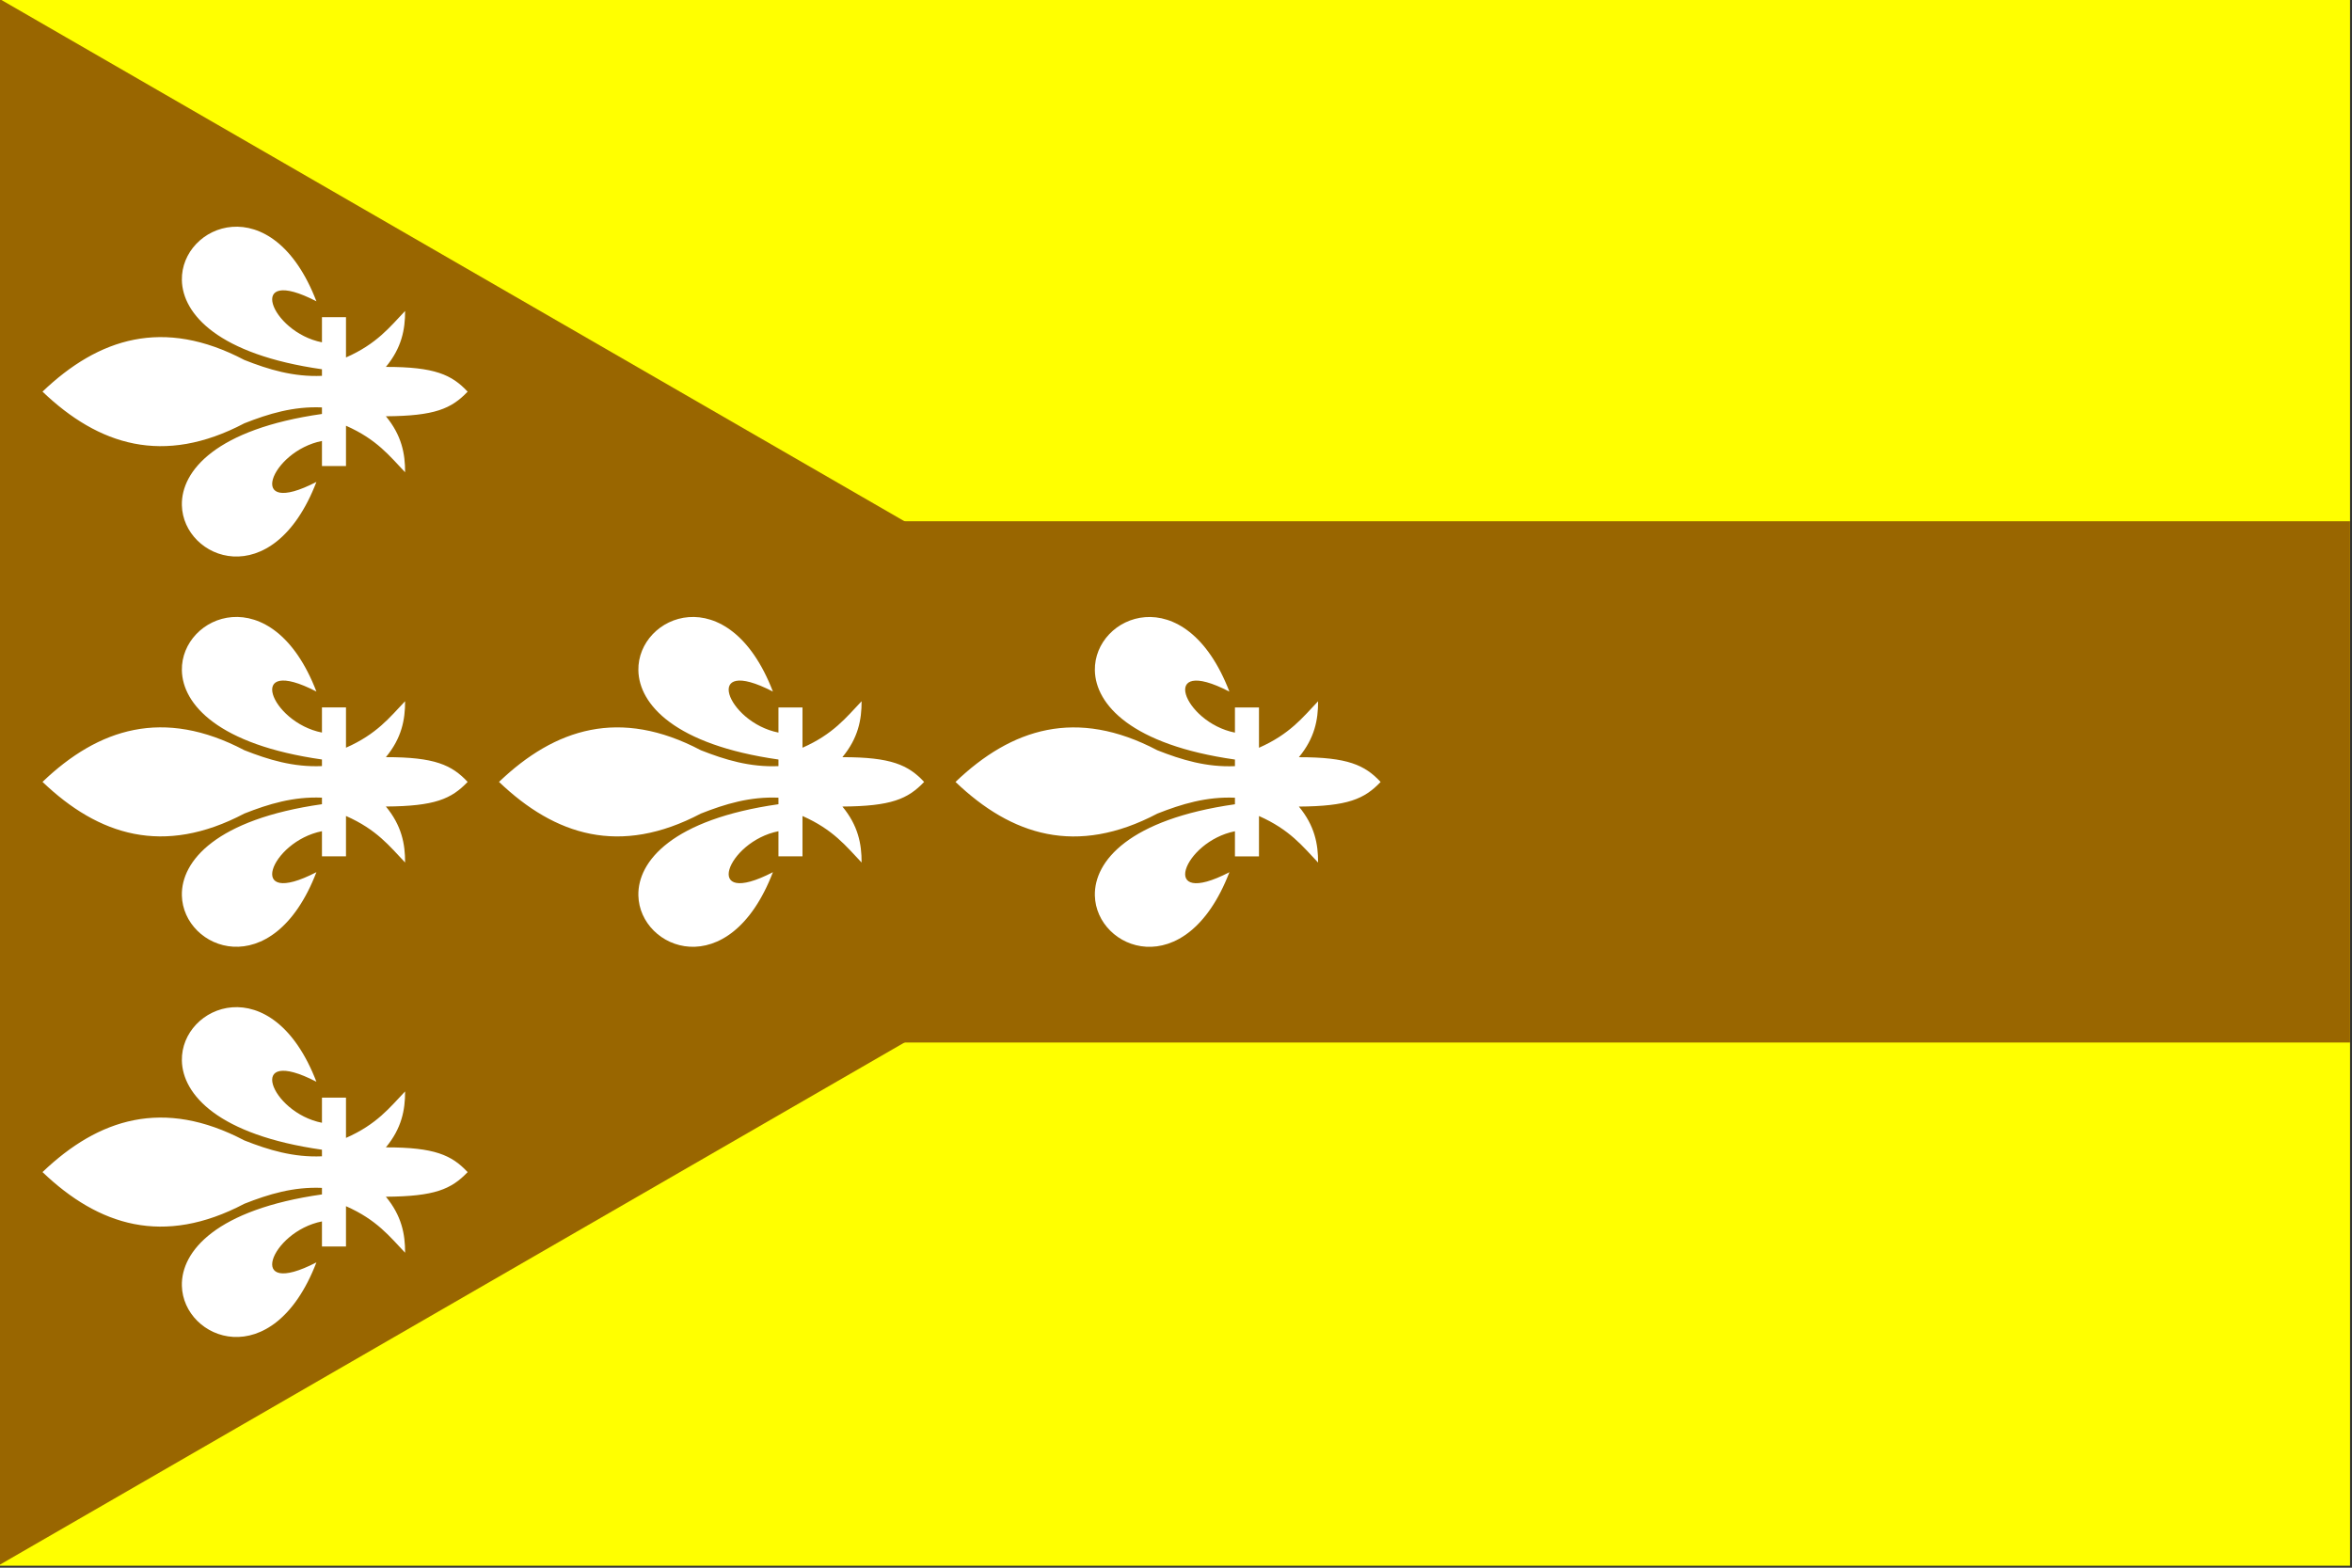 <?xml version="1.0" encoding="utf-8"?>
<!-- Author: Cecil O. Almonte http://www.cecilomar.com/  -->
<!DOCTYPE svg PUBLIC "-//W3C//DTD SVG 1.1//EN" "http://www.w3.org/Graphics/SVG/1.1/DTD/svg11.dtd">
<svg version="1.1" id="Dorado" xmlns="http://www.w3.org/2000/svg" xmlns:xlink="http://www.w3.org/1999/xlink" x="0px" y="0px"
	 width="600px" height="400px" viewBox="0 0 600 400" enable-background="new 0 0 600 400" xml:space="preserve">
<rect x="0" y="0" width="600" height="400" fill="#333333" stroke="none"/>
<rect x="-0.5" y="-0.5" fill="#FFFF00" width="600" height="400"/>
<g>
	<polygon fill="#996600" points="-0.5,399.5 -0.5,-0.5 345.906,199.5 	"/>
	<rect x="-0.5" y="133" fill="#996600" width="600" height="133"/>
</g>
<g>
	<path fill="#FFFFFF" d="M162.849,171.035c0.16,8.692,9.292,18.999,35.736,22.759v1.685c-7.256,0.314-13.625-1.612-19.794-4.052
		c-20.668-10.876-37.169-5.607-51.495,8.078c14.326,13.687,30.827,18.954,51.495,8.079c6.169-2.44,12.538-4.368,19.794-4.053v1.672
		c-26.986,3.838-35.944,14.499-35.736,23.298c0.326,13.802,23.177,23.002,34.322-5.961c-18.311,9.48-11.764-7.843,1.414-10.452
		v6.408h6.13v-10.292c7.872,3.474,11.136,7.734,15.08,11.871c0.021-4.715-0.872-9.414-4.9-14.284
		c12.43-0.082,16.678-1.899,20.854-6.279c-4.045-4.33-8.411-6.33-20.854-6.316c4.028-4.87,4.921-9.557,4.9-14.271
		c-3.944,4.138-7.208,8.386-15.08,11.859v-10.28h-6.13v6.418c-13.178-2.61-19.725-19.945-1.414-10.465
		C185.884,147.123,162.589,156.943,162.849,171.035z"/>
	<path fill="#FFFFFF" d="M279.302,171.042c0.16,8.692,9.292,18.999,35.735,22.759v1.685c-7.256,0.314-13.624-1.612-19.793-4.052
		c-20.668-10.876-37.169-5.607-51.495,8.078c14.326,13.687,30.827,18.955,51.495,8.08c6.169-2.441,12.537-4.369,19.793-4.053v1.672
		c-26.985,3.838-35.943,14.498-35.735,23.297c0.326,13.803,23.176,23.002,34.321-5.961c-18.31,9.48-11.764-7.842,1.414-10.451v6.408
		h6.131v-10.293c7.873,3.475,11.137,7.734,15.08,11.871c0.021-4.715-0.871-9.414-4.9-14.283c12.43-0.082,16.678-1.9,20.854-6.279
		c-4.045-4.33-8.41-6.33-20.854-6.316c4.029-4.87,4.922-9.557,4.9-14.271c-3.943,4.138-7.209,8.386-15.08,11.859v-10.28h-6.131
		v6.418c-13.178-2.61-19.724-19.945-1.414-10.465C302.338,147.13,279.042,156.951,279.302,171.042z"/>
	<path fill="#FFFFFF" d="M46.396,171.028c0.16,8.692,9.292,18.999,35.735,22.759v1.685c-7.256,0.314-13.625-1.612-19.793-4.052
		c-20.668-10.876-37.169-5.607-51.495,8.078c14.326,13.686,30.827,18.954,51.495,8.079c6.169-2.439,12.538-4.367,19.793-4.053v1.672
		c-26.986,3.838-35.943,14.5-35.735,23.299c0.326,13.801,23.177,23.002,34.321-5.961c-18.31,9.48-11.764-7.844,1.414-10.453v6.408
		h6.131v-10.291c7.872,3.473,11.136,7.734,15.08,11.871c0.021-4.715-0.872-9.414-4.9-14.285c12.43-0.082,16.678-1.898,20.854-6.278
		c-4.045-4.33-8.41-6.33-20.854-6.316c4.028-4.87,4.921-9.557,4.9-14.271c-3.944,4.138-7.209,8.386-15.08,11.859v-10.28h-6.131
		v6.418c-13.178-2.61-19.724-19.945-1.414-10.465C69.432,147.116,46.136,156.936,46.396,171.028z"/>
	<path fill="#FFFFFF" d="M46.396,71.456c0.16,8.692,9.292,18.999,35.735,22.759V95.9c-7.256,0.314-13.625-1.612-19.793-4.052
		C41.67,80.972,25.169,86.24,10.843,99.926c14.326,13.686,30.827,18.954,51.495,8.079c6.169-2.439,12.538-4.367,19.793-4.053v1.672
		c-26.986,3.838-35.943,14.5-35.735,23.299c0.326,13.801,23.177,23.002,34.321-5.961c-18.31,9.48-11.764-7.844,1.414-10.453v6.408
		h6.131v-10.291c7.872,3.473,11.136,7.734,15.08,11.871c0.021-4.715-0.872-9.414-4.9-14.285c12.43-0.082,16.678-1.898,20.854-6.278
		c-4.045-4.33-8.41-6.33-20.854-6.316c4.028-4.87,4.921-9.557,4.9-14.271c-3.944,4.138-7.209,8.386-15.08,11.859v-10.28h-6.131
		v6.418c-13.178-2.61-19.724-19.945-1.414-10.465C69.432,47.544,46.136,57.364,46.396,71.456z"/>
	<path fill="#FFFFFF" d="M46.396,270.593c0.16,8.691,9.292,18.998,35.735,22.759v1.685c-7.256,0.314-13.625-1.611-19.793-4.053
		c-20.668-10.875-37.169-5.607-51.495,8.078c14.326,13.687,30.827,18.954,51.495,8.079c6.169-2.439,12.538-4.367,19.793-4.053v1.672
		c-26.986,3.838-35.943,14.5-35.735,23.299c0.326,13.801,23.177,23.002,34.321-5.961c-18.31,9.48-11.764-7.844,1.414-10.453v6.408
		h6.131v-10.291c7.872,3.473,11.136,7.734,15.08,11.871c0.021-4.715-0.872-9.414-4.9-14.285c12.43-0.082,16.678-1.898,20.854-6.278
		c-4.045-4.33-8.41-6.33-20.854-6.316c4.028-4.869,4.921-9.557,4.9-14.271c-3.944,4.139-7.209,8.387-15.08,11.859v-10.279h-6.131
		v6.418c-13.178-2.61-19.724-19.945-1.414-10.465C69.432,246.681,46.136,256.501,46.396,270.593z"/>
</g>
</svg>
